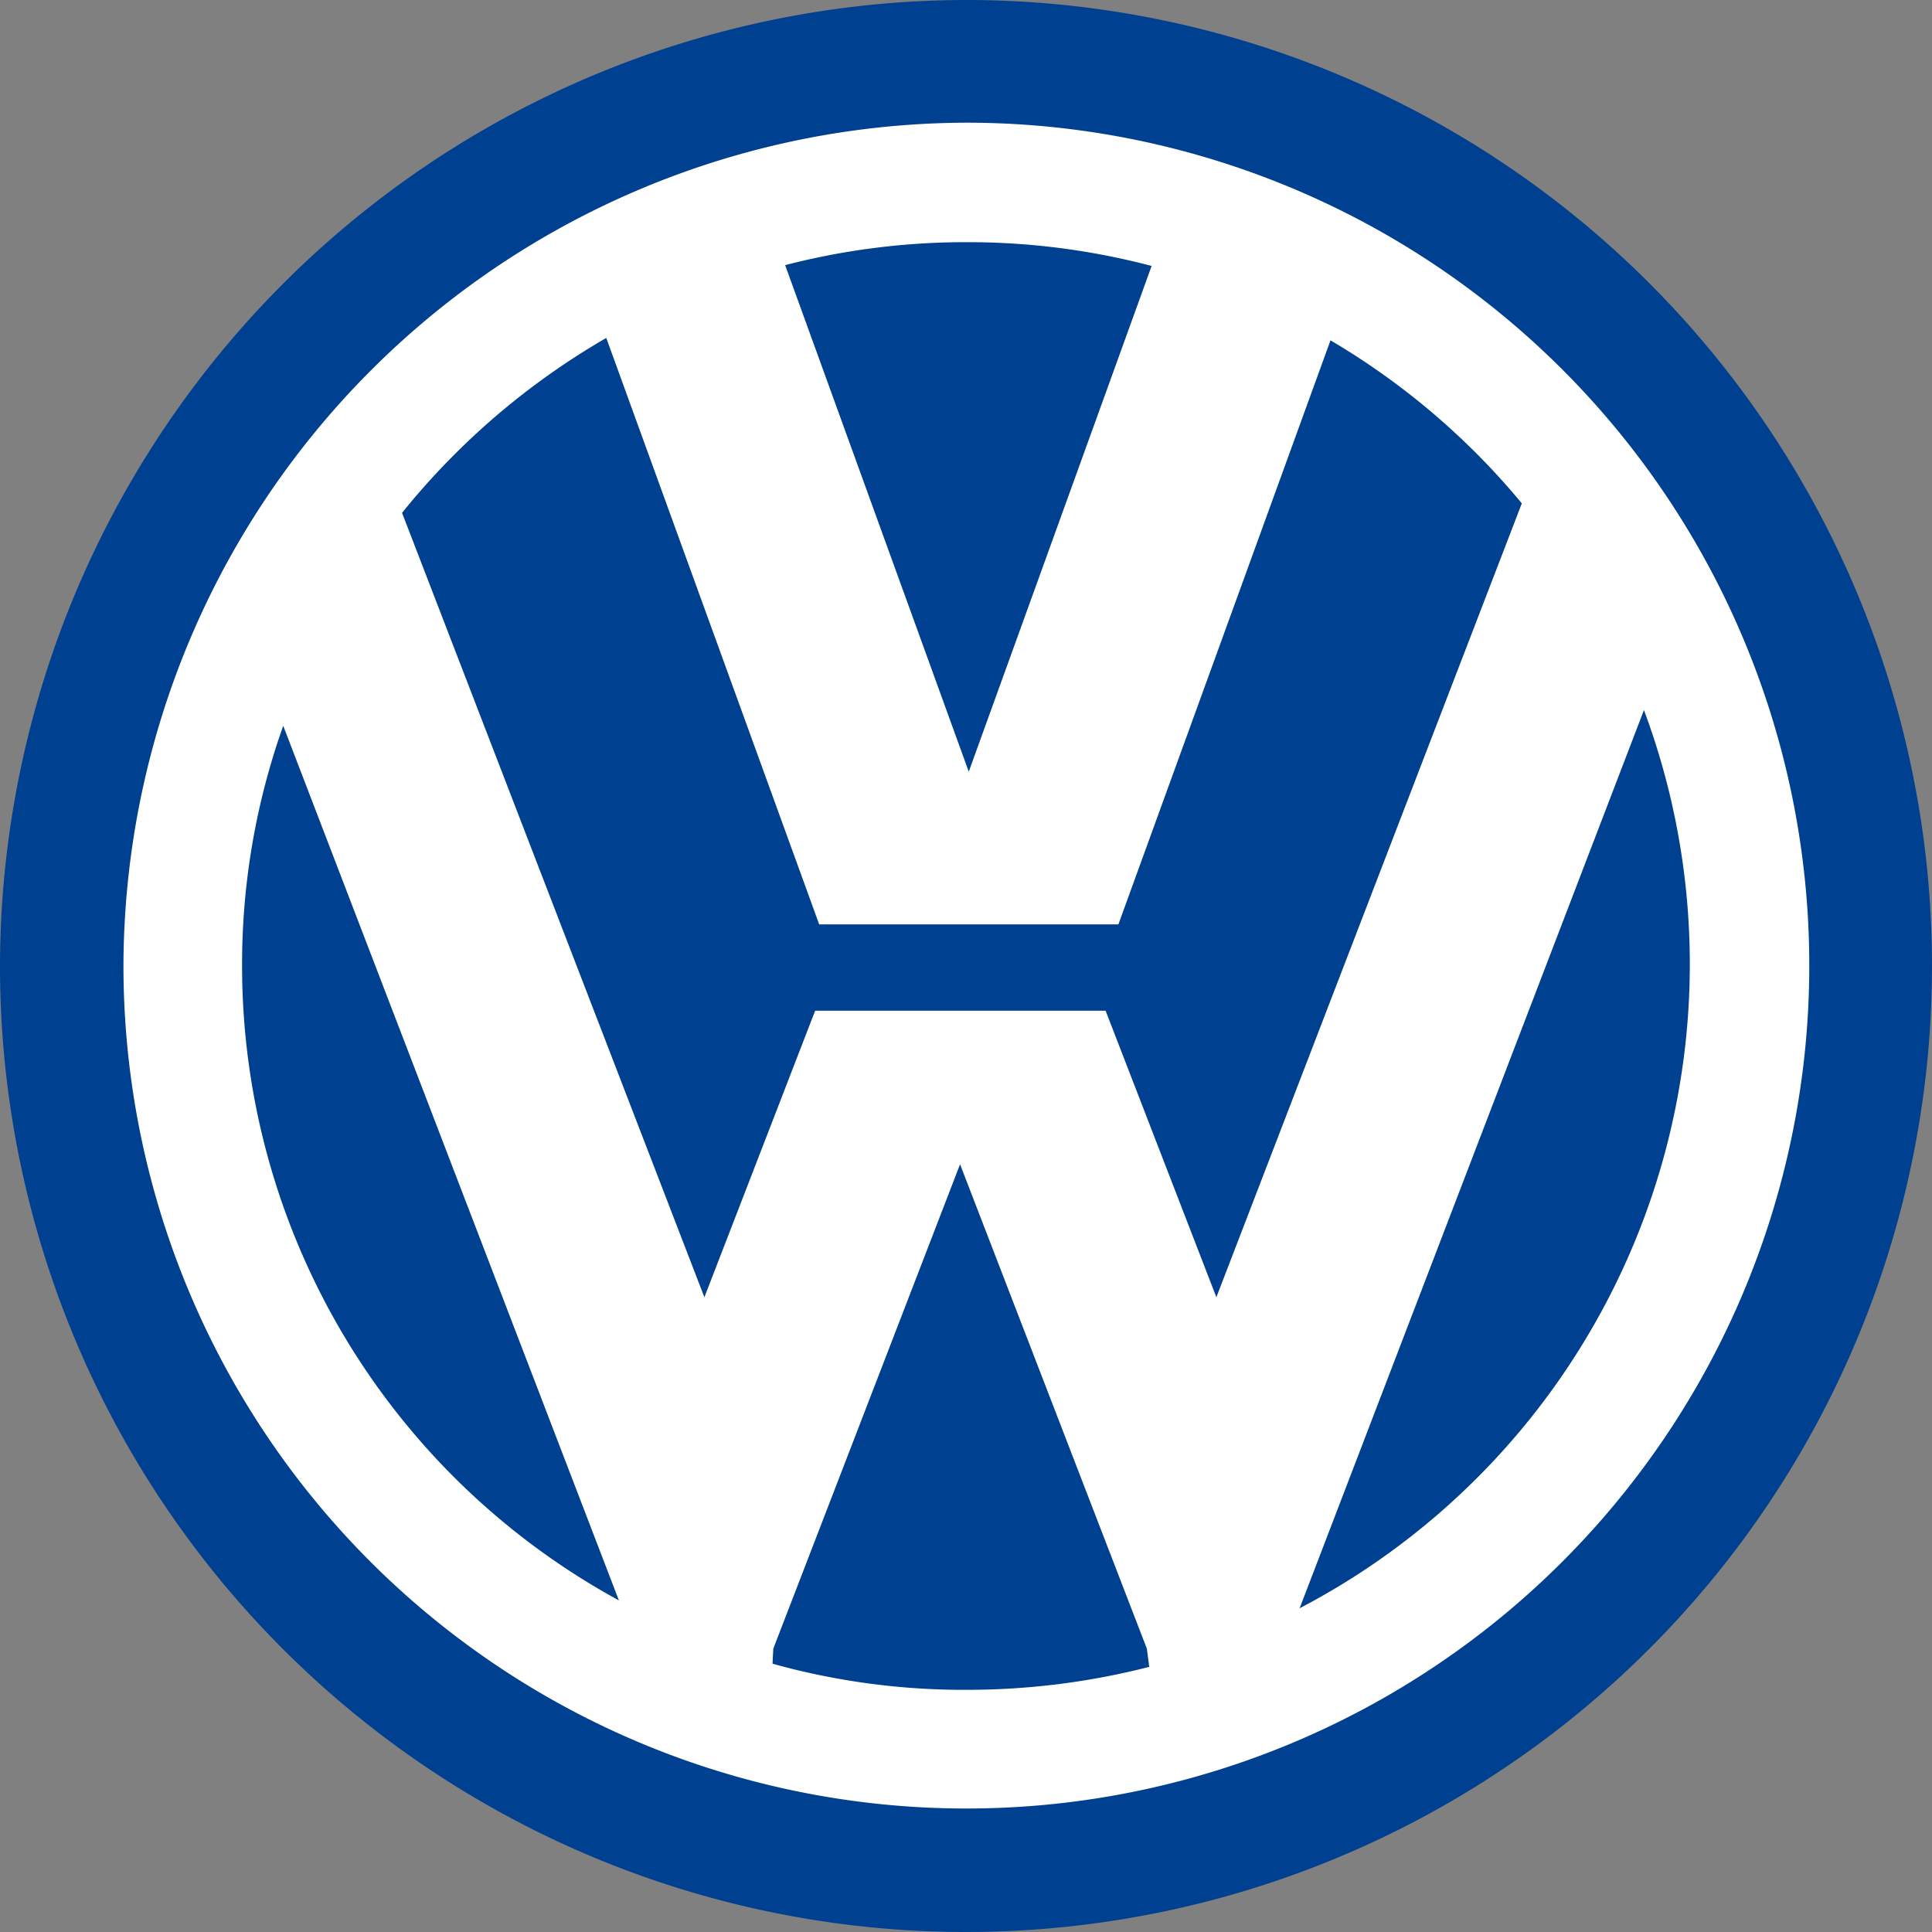 <svg xmlns="http://www.w3.org/2000/svg" xmlns:xlink="http://www.w3.org/1999/xlink" width="57.558" height="57.558" viewBox="0 0 57.558 57.558"><rect x="0" y="0" width="57.558" height="57.558" fill="#808080" stroke="none"/><defs><clipPath id="a"><rect width="57.558" height="57.558" fill="none"/></clipPath></defs><g clip-path="url(#a)"><path d="M28.791,0A28.779,28.779,0,1,1,0,28.791,28.827,28.827,0,0,1,28.791,0" fill="#004090" fill-rule="evenodd"/><path d="M35.353,10.176A25.112,25.112,0,1,1,10.24,35.312,25.184,25.184,0,0,1,35.353,10.176M18.54,21.8l9.007,23.368,3.3-8.536H39.5l3.3,8.536,9.1-23.651A21.693,21.693,0,0,0,46.2,16.66l-6.319,17.4H30.967L24.624,16.589A21.845,21.845,0,0,0,18.54,21.8m37,5.871L45.28,54.435A21.651,21.651,0,0,0,55.537,27.672M40.8,56.18l-.071-.542L35.164,41.207,29.6,55.638l-.023.448a21.211,21.211,0,0,0,5.777.778A21.824,21.824,0,0,0,40.8,56.18M25,54.2,15,28.144a21.19,21.19,0,0,0-1.226,7.168A21.532,21.532,0,0,0,25,54.2M35.353,13.736a21.455,21.455,0,0,1,5.518.708L35.423,29.511,29.953,14.42a21.452,21.452,0,0,1,5.4-.684" transform="translate(-6.562 -6.521)" fill="#fff" fill-rule="evenodd"/></g></svg>